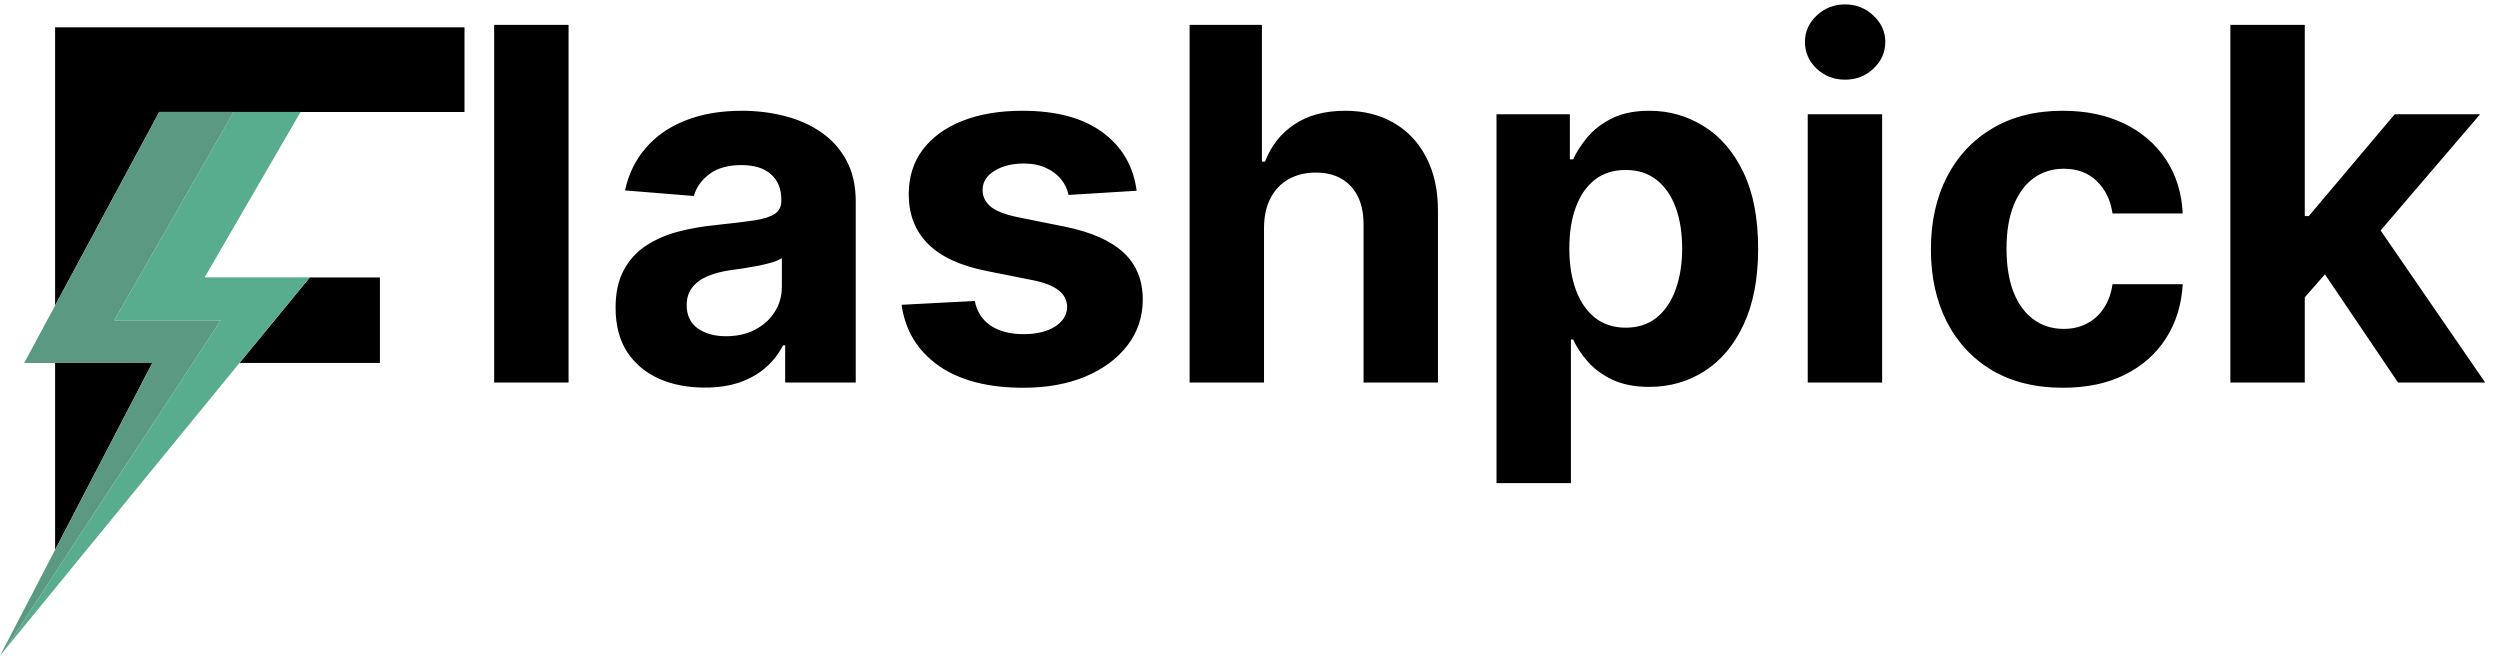 <svg width="183" height="48" viewBox="0 0 183 48" fill="none" xmlns="http://www.w3.org/2000/svg">
<g clip-path="url(#clip0_238_8945)">
<path d="M11.146 26.573L11.107 26.648L4.034 40.245V26.573H11.146Z" fill="black"/>
<path d="M27.809 20.311V26.567H17.533L22.673 20.311H27.809Z" fill="black"/>
<path d="M34.001 2V8.199H22.001L22.004 8.193H11.657L11.337 8.79L4.034 22.361V2H34.001Z" fill="black"/>
<path d="M22.681 20.299L22.672 20.312L17.532 26.567L17.412 26.713L11.658 33.748L11.273 34.218L9.146 36.819L5.064 41.808L0.3 47.634L4.12 41.808L11.658 30.311L14.113 26.567L16.154 23.453H8.363L11.658 17.7L17.099 8.199H22L14.983 20.299H22.681Z" fill="#57AD8D"/>
<path d="M11.658 17.7L8.363 23.453H16.154L14.113 26.567L11.658 30.311L4.12 41.808L0.3 47.634L0 48L4.034 40.245L11.107 26.648L11.146 26.573L11.147 26.572H1.77L2.255 25.669L4.034 22.365V22.362L11.337 8.79L11.657 8.193H17.103L17.1 8.199L11.658 17.7Z" fill="#5B9982"/>
</g>
<path d="M41.619 1.818V28H36.173V1.818H41.619ZM51.581 28.371C50.328 28.371 49.212 28.153 48.232 27.719C47.252 27.276 46.476 26.624 45.905 25.763C45.343 24.893 45.061 23.811 45.061 22.516C45.061 21.425 45.262 20.509 45.662 19.767C46.063 19.026 46.608 18.429 47.299 17.977C47.989 17.526 48.773 17.185 49.651 16.954C50.537 16.724 51.466 16.562 52.438 16.469C53.58 16.349 54.5 16.239 55.199 16.136C55.898 16.026 56.405 15.864 56.721 15.651C57.036 15.438 57.194 15.122 57.194 14.704V14.628C57.194 13.818 56.938 13.192 56.426 12.749C55.924 12.305 55.208 12.084 54.279 12.084C53.299 12.084 52.519 12.301 51.939 12.736C51.36 13.162 50.976 13.699 50.789 14.347L45.752 13.938C46.008 12.744 46.51 11.713 47.26 10.844C48.01 9.966 48.978 9.293 50.162 8.824C51.355 8.347 52.736 8.108 54.304 8.108C55.395 8.108 56.439 8.236 57.436 8.491C58.442 8.747 59.333 9.143 60.108 9.68C60.892 10.217 61.51 10.908 61.962 11.751C62.414 12.587 62.64 13.588 62.64 14.756V28H57.475V25.277H57.321C57.006 25.891 56.584 26.432 56.056 26.901C55.527 27.361 54.892 27.723 54.151 27.987C53.409 28.243 52.553 28.371 51.581 28.371ZM53.141 24.612C53.942 24.612 54.65 24.454 55.263 24.139C55.877 23.815 56.358 23.381 56.708 22.835C57.057 22.29 57.232 21.672 57.232 20.982V18.898C57.061 19.009 56.827 19.111 56.529 19.204C56.239 19.29 55.911 19.371 55.544 19.447C55.178 19.516 54.811 19.579 54.445 19.639C54.078 19.69 53.746 19.737 53.448 19.78C52.809 19.874 52.25 20.023 51.773 20.227C51.296 20.432 50.925 20.709 50.661 21.058C50.397 21.399 50.265 21.825 50.265 22.337C50.265 23.078 50.533 23.645 51.07 24.037C51.615 24.421 52.306 24.612 53.141 24.612ZM83.203 13.963L78.217 14.27C78.132 13.844 77.948 13.46 77.667 13.119C77.386 12.77 77.015 12.493 76.555 12.288C76.103 12.075 75.562 11.969 74.931 11.969C74.088 11.969 73.376 12.148 72.796 12.506C72.217 12.855 71.927 13.324 71.927 13.912C71.927 14.381 72.115 14.777 72.49 15.101C72.865 15.425 73.508 15.685 74.42 15.881L77.974 16.597C79.883 16.989 81.306 17.619 82.244 18.489C83.181 19.358 83.65 20.5 83.65 21.915C83.65 23.202 83.271 24.331 82.512 25.303C81.762 26.274 80.731 27.033 79.419 27.578C78.115 28.115 76.61 28.384 74.906 28.384C72.306 28.384 70.235 27.842 68.693 26.76C67.159 25.669 66.26 24.186 65.995 22.311L71.352 22.03C71.514 22.822 71.906 23.428 72.528 23.845C73.15 24.254 73.947 24.459 74.919 24.459C75.873 24.459 76.64 24.276 77.22 23.909C77.808 23.534 78.106 23.053 78.115 22.465C78.106 21.97 77.897 21.565 77.488 21.25C77.079 20.926 76.448 20.679 75.596 20.509L72.196 19.831C70.278 19.447 68.85 18.783 67.913 17.837C66.984 16.891 66.519 15.685 66.519 14.219C66.519 12.957 66.86 11.871 67.542 10.959C68.233 10.047 69.2 9.344 70.444 8.849C71.697 8.355 73.163 8.108 74.842 8.108C77.322 8.108 79.274 8.632 80.697 9.68C82.129 10.729 82.964 12.156 83.203 13.963ZM92.526 16.648V28H87.079V1.818H92.372V11.828H92.602C93.046 10.669 93.761 9.761 94.75 9.105C95.739 8.44 96.979 8.108 98.47 8.108C99.834 8.108 101.023 8.406 102.037 9.003C103.06 9.591 103.852 10.439 104.415 11.547C104.986 12.646 105.267 13.963 105.259 15.497V28H99.812V16.469C99.821 15.258 99.514 14.317 98.892 13.643C98.278 12.97 97.418 12.633 96.31 12.633C95.568 12.633 94.912 12.791 94.341 13.107C93.778 13.422 93.335 13.882 93.011 14.487C92.696 15.084 92.534 15.804 92.526 16.648ZM109.544 35.364V8.364H114.914V11.662H115.157C115.395 11.133 115.74 10.597 116.192 10.051C116.652 9.497 117.249 9.037 117.982 8.67C118.723 8.295 119.644 8.108 120.743 8.108C122.175 8.108 123.496 8.483 124.706 9.233C125.917 9.974 126.884 11.095 127.608 12.595C128.333 14.087 128.695 15.957 128.695 18.207C128.695 20.398 128.341 22.247 127.634 23.756C126.935 25.256 125.98 26.393 124.77 27.169C123.569 27.936 122.222 28.32 120.73 28.32C119.674 28.32 118.775 28.145 118.033 27.796C117.3 27.446 116.699 27.007 116.23 26.479C115.762 25.942 115.404 25.401 115.157 24.855H114.99V35.364H109.544ZM114.875 18.182C114.875 19.349 115.037 20.368 115.361 21.237C115.685 22.107 116.154 22.784 116.767 23.27C117.381 23.747 118.127 23.986 119.005 23.986C119.891 23.986 120.641 23.743 121.255 23.257C121.868 22.763 122.333 22.081 122.648 21.212C122.972 20.334 123.134 19.324 123.134 18.182C123.134 17.048 122.976 16.051 122.661 15.19C122.346 14.329 121.881 13.656 121.267 13.171C120.654 12.685 119.9 12.442 119.005 12.442C118.118 12.442 117.368 12.676 116.755 13.145C116.15 13.614 115.685 14.278 115.361 15.139C115.037 16 114.875 17.014 114.875 18.182ZM132.326 28V8.364H137.772V28H132.326ZM135.061 5.832C134.252 5.832 133.557 5.564 132.978 5.027C132.407 4.482 132.121 3.83 132.121 3.071C132.121 2.321 132.407 1.678 132.978 1.141C133.557 0.595 134.252 0.322 135.061 0.322C135.871 0.322 136.561 0.595 137.132 1.141C137.712 1.678 138.002 2.321 138.002 3.071C138.002 3.83 137.712 4.482 137.132 5.027C136.561 5.564 135.871 5.832 135.061 5.832ZM151.006 28.384C148.995 28.384 147.265 27.957 145.816 27.105C144.376 26.244 143.268 25.051 142.492 23.526C141.725 22 141.342 20.244 141.342 18.259C141.342 16.247 141.729 14.483 142.505 12.966C143.289 11.44 144.401 10.251 145.842 9.399C147.282 8.538 148.995 8.108 150.981 8.108C152.694 8.108 154.194 8.419 155.481 9.041C156.768 9.663 157.786 10.537 158.536 11.662C159.286 12.787 159.7 14.108 159.776 15.625H154.637C154.492 14.645 154.109 13.857 153.487 13.26C152.873 12.655 152.067 12.352 151.07 12.352C150.227 12.352 149.489 12.582 148.859 13.043C148.237 13.494 147.751 14.155 147.401 15.024C147.052 15.893 146.877 16.946 146.877 18.182C146.877 19.435 147.048 20.5 147.388 21.378C147.738 22.256 148.228 22.925 148.859 23.385C149.489 23.845 150.227 24.075 151.07 24.075C151.692 24.075 152.251 23.947 152.745 23.692C153.248 23.436 153.661 23.065 153.985 22.579C154.317 22.085 154.535 21.493 154.637 20.803H159.776C159.691 22.303 159.282 23.624 158.549 24.766C157.825 25.899 156.823 26.785 155.545 27.425C154.266 28.064 152.754 28.384 151.006 28.384ZM168.198 22.349L168.211 15.817H169.003L175.293 8.364H181.544L173.094 18.233H171.803L168.198 22.349ZM163.263 28V1.818H168.709V28H163.263ZM175.536 28L169.757 19.447L173.388 15.599L181.915 28H175.536Z" fill="black"/>
<defs>
<clipPath id="clip0_238_8945">
<rect width="34" height="46" fill="white" transform="translate(0 2)"/>
</clipPath>
</defs>
</svg>
